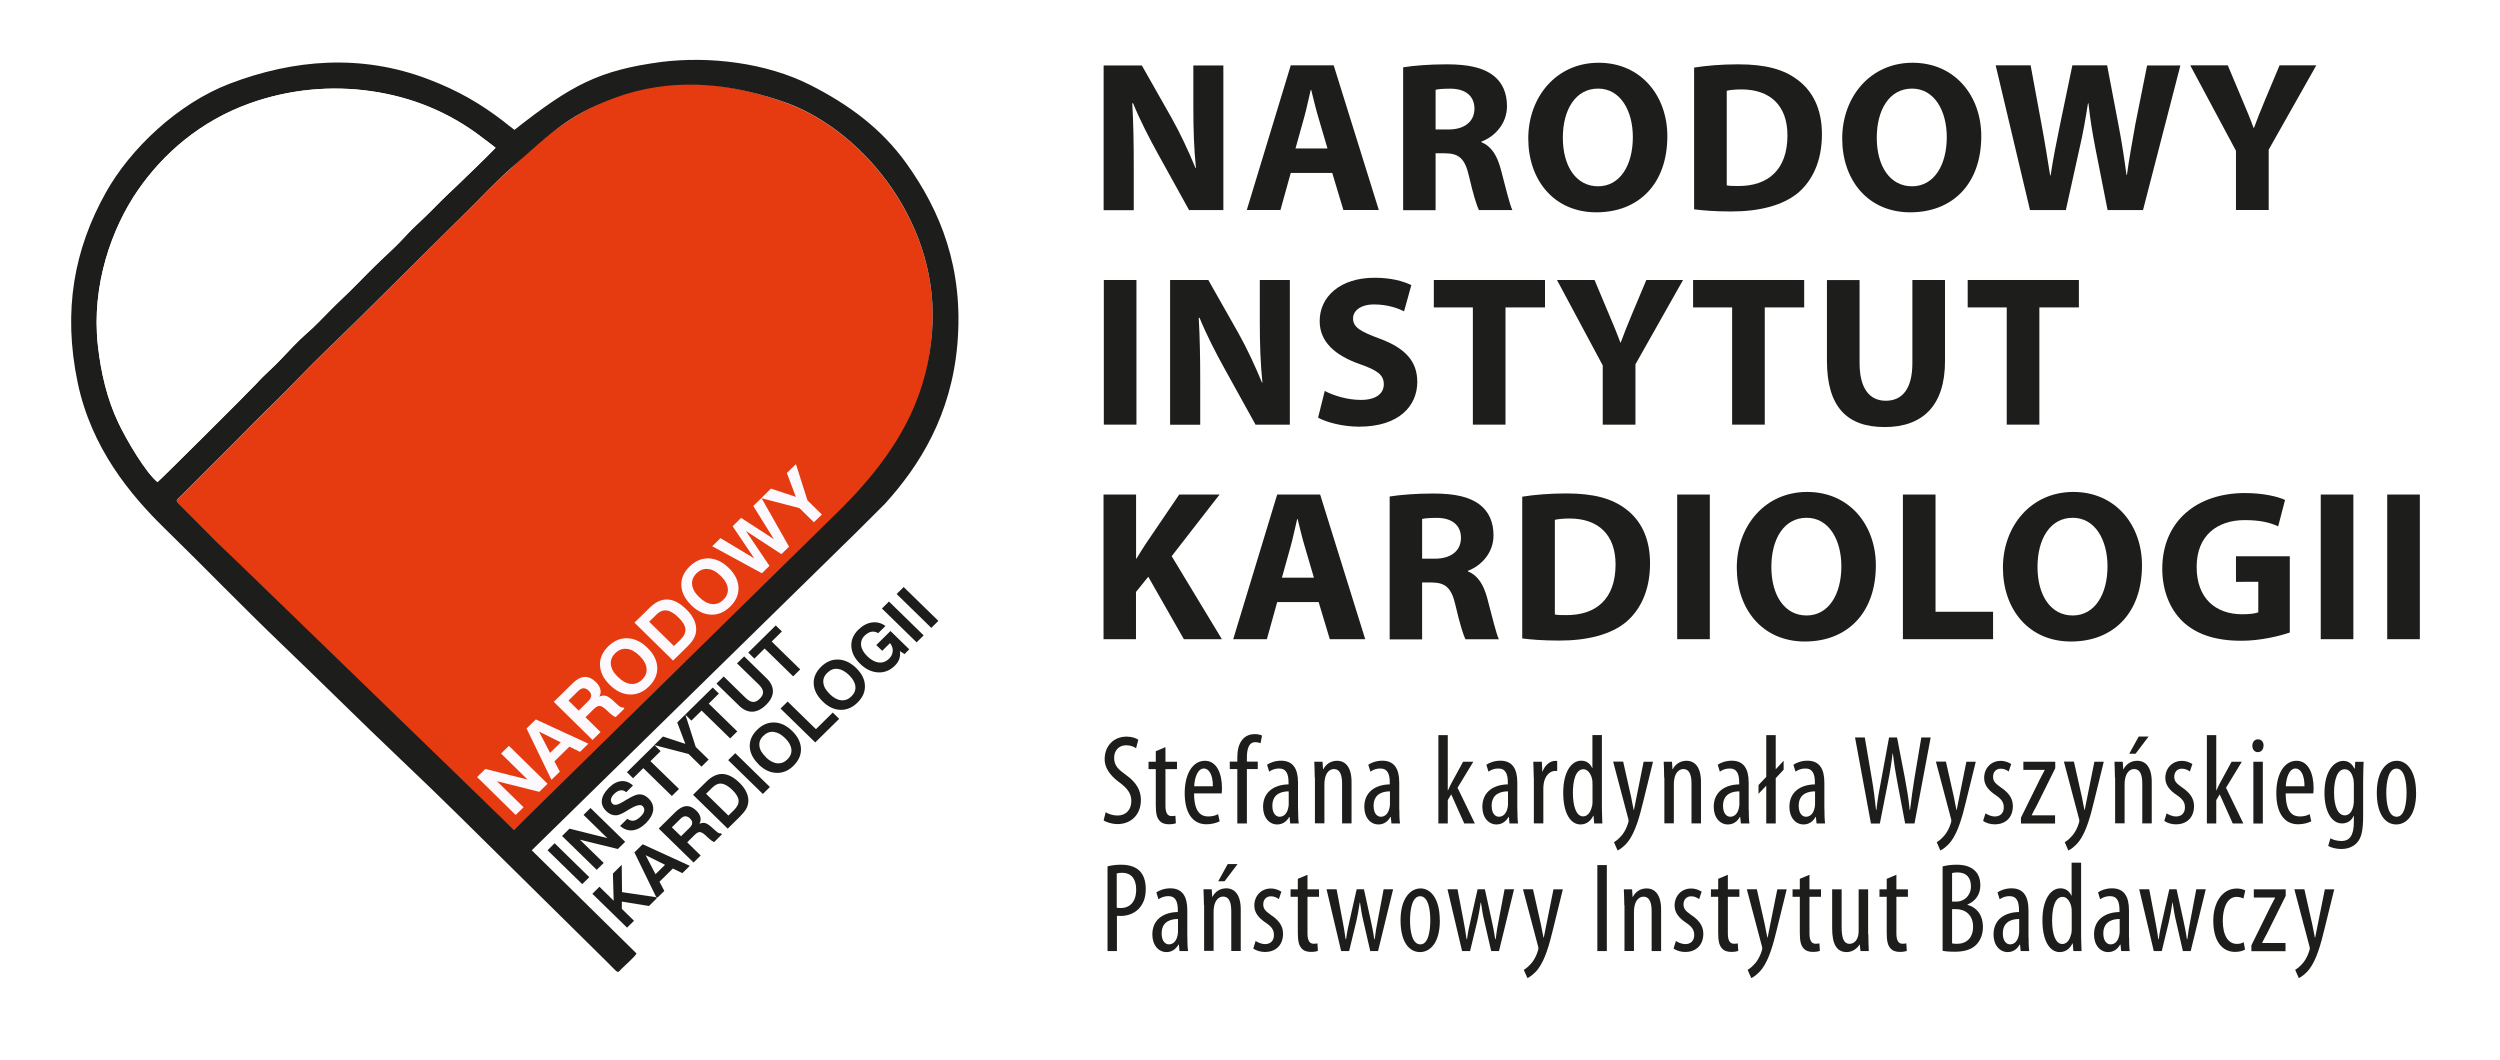 <?xml version="1.0" encoding="UTF-8"?>
<!DOCTYPE svg PUBLIC "-//W3C//DTD SVG 1.1//EN" "http://www.w3.org/Graphics/SVG/1.1/DTD/svg11.dtd">
<!-- Creator: CorelDRAW 2019 (64-Bit) -->
<svg xmlns="http://www.w3.org/2000/svg" xml:space="preserve" width="2543px" height="1078px" version="1.1" style="shape-rendering:geometricPrecision; text-rendering:geometricPrecision; image-rendering:optimizeQuality; fill-rule:evenodd; clip-rule:evenodd"
viewBox="0 0 2620.67 1110.94"
 xmlns:xlink="http://www.w3.org/1999/xlink"
 xmlns:xodm="http://www.corel.com/coreldraw/odm/2003">
 <defs>
  <style type="text/css">
   <![CDATA[
    .fil5 {fill:none}
    .fil1 {fill:#1D1D1B}
    .fil2 {fill:#E63B11}
    .fil4 {fill:#FBF9FD}
    .fil3 {fill:white}
    .fil0 {fill:white}
   ]]>
  </style>
   <clipPath id="id0">
    <path d="M61.49 1019.11l956.26 0 0 -956.26 -956.26 0 0 956.26z"/>
   </clipPath>
 </defs>
 <g id="Warstwa_x0020_1">
  <rect class="fil0" width="2620.67" height="1110.94"/>
  <path class="fil1" d="M1158.85 851.3c2.83,2.05 8.19,3.61 12.47,3.61 9.16,0 14.62,-6.14 14.62,-15.3 0,-8.28 -4.68,-13.35 -11.5,-18.71 -7.01,-4.97 -16.47,-13.35 -16.47,-25.04 0,-13.65 9.16,-23.68 23.1,-23.68 5.46,0 10.13,1.75 12.18,3.31l-2.34 8.87c-2.24,-1.56 -5.84,-3.12 -10.33,-3.12 -8.67,0 -12.67,6.72 -12.67,12.86 0,8.97 4.59,12.48 12.87,18.61 10.52,7.61 15.2,15.89 15.2,25.93 0,15.49 -10.53,25.23 -24.46,25.23 -5.94,0 -12.18,-2.04 -14.62,-3.89l2.24 -8.87 -0.29 0.19z"/>
  <path class="fil1" d="M1221.7 783.38l0 15.11 12.09 0 0 7.79 -12.09 0 0 38.49c0,8.38 2.83,10.72 6.44,10.72 1.65,0 3.02,-0.09 3.99,-0.39l0.49 7.9c-1.85,0.68 -4.19,1.07 -7.41,1.07 -3.99,0 -7.5,-1.07 -9.84,-3.9 -2.63,-2.92 -3.8,-7.4 -3.8,-16.27l0 -37.62 -7.6 0 0 -7.79 7.6 0 0 -11.01 9.94 -4.19 0.19 0.09z"/>
  <path class="fil1" d="M1251.72 831.81c0,19.98 7.6,24.07 14.81,24.07 4.38,0 7.89,-1.07 10.33,-2.43l1.66 7.5c-3.51,1.85 -8.77,3.12 -13.84,3.12 -15.01,0 -22.8,-12.67 -22.8,-32.55 0,-20.85 8.67,-34.01 21.24,-34.01 12.57,0 17.83,13.94 17.83,28.36 0,2.53 -0.1,4.29 -0.29,5.85l-29.04 0 0.1 0.09zm19.68 -7.6c0.1,-12.86 -4.58,-18.61 -9.35,-18.61 -6.63,0 -9.84,9.75 -10.23,18.61l19.58 0z"/>
  <path class="fil1" d="M1297.03 863.19l0 -57 -7.89 0 0 -7.8 7.89 0 0 -3.9c0,-7.11 1.07,-14.23 5.56,-19.49 3.6,-4.19 8.67,-5.45 12.57,-5.45 3.41,0 5.94,0.68 7.79,1.55l-1.56 7.99c-1.26,-0.48 -3.02,-1.07 -5.55,-1.07 -7.12,0 -8.77,7.9 -8.77,16.18l0 4.19 11.4 0 0 7.8 -11.4 0 0 57 -9.94 0 -0.1 0z"/>
  <path class="fil1" d="M1360.76 848.48c0,4.97 0.1,10.52 0.68,14.71l-8.96 0 -0.68 -6.82 -0.39 0c-2.73,4.97 -7.12,7.89 -12.57,7.89 -8.29,0 -14.81,-7.21 -14.81,-18.41 0,-16.37 12.57,-23.39 26.7,-23.59l0 -2.04c0,-8.68 -2.24,-14.62 -9.94,-14.62 -3.9,0 -7.41,1.17 -10.33,3.31l-2.24 -7.21c2.73,-2.04 8.38,-4.28 14.61,-4.28 12.57,0 17.84,8.38 17.84,22.9l0 28.06 0.09 0.1zm-9.74 -18.91c-5.17,0 -17.25,1.08 -17.25,15.11 0,8.57 4.19,11.5 7.6,11.5 4.38,0 7.99,-3.32 9.16,-9.75 0.29,-1.17 0.39,-2.53 0.39,-3.7l0 -13.16 0.1 0z"/>
  <path class="fil1" d="M1378.21 815.25c0,-7.6 -0.39,-11.5 -0.49,-16.76l8.67 0 0.49 7.89 0.29 0c2.73,-5.26 7.8,-8.87 14.42,-8.87 8.68,0 15.2,6.53 15.2,22.22l0 43.46 -9.93 0 0 -41.61c0,-7.79 -1.47,-15.39 -8.68,-15.39 -4.19,0 -8.18,3.6 -9.35,10.42 -0.39,1.56 -0.49,3.61 -0.49,5.85l0 40.63 -9.94 0.01 0 -48.05 -0.19 0.2z"/>
  <path class="fil1" d="M1466.88 848.48c0,4.97 0.1,10.52 0.68,14.71l-8.96 0 -0.68 -6.82 -0.39 0c-2.73,4.97 -7.12,7.89 -12.57,7.89 -8.29,0 -14.81,-7.21 -14.81,-18.41 0,-16.37 12.57,-23.39 26.7,-23.59l0 -2.04c0,-8.68 -2.24,-14.62 -9.94,-14.62 -3.9,0 -7.41,1.17 -10.33,3.31l-2.24 -7.21c2.73,-2.04 8.38,-4.28 14.61,-4.28 12.57,0 17.84,8.38 17.84,22.9l0 28.06 0.09 0.1zm-9.74 -18.91c-5.17,0 -17.25,1.08 -17.25,15.11 0,8.57 4.19,11.5 7.6,11.5 4.38,0 7.99,-3.32 9.16,-9.75 0.29,-1.17 0.39,-2.53 0.39,-3.7l0 -13.16 0.1 0z"/>
  <path class="fil1" d="M1517.56 828.6l0.29 0c1.17,-2.53 2.24,-5.07 3.41,-7.21l12.47 -22.9 10.72 0 -16.56 27.28 18.12 37.42 -11.11 0 -13.64 -30.5 -3.61 6.04 0 24.46 -9.84 0 0 -92.57 9.84 0 0 57.98 -0.09 0z"/>
  <path class="fil1" d="M1590.64 848.48c0,4.97 0.1,10.52 0.68,14.71l-8.96 0 -0.68 -6.82 -0.39 0c-2.73,4.97 -7.12,7.89 -12.57,7.89 -8.29,0 -14.82,-7.21 -14.82,-18.41 0,-16.37 12.58,-23.39 26.71,-23.59l0 -2.04c0,-8.68 -2.25,-14.62 -9.94,-14.62 -3.9,0 -7.41,1.17 -10.33,3.31l-2.24 -7.21c2.72,-2.04 8.38,-4.28 14.61,-4.28 12.57,0 17.84,8.38 17.84,22.9l0 28.06 0.09 0.1zm-9.74 -18.91c-5.17,0 -17.25,1.08 -17.25,15.11 0,8.57 4.19,11.5 7.6,11.5 4.38,0 7.99,-3.32 9.16,-9.75 0.29,-1.17 0.39,-2.53 0.39,-3.7l0 -13.16 0.1 0z"/>
  <path class="fil1" d="M1607.79 815.25c0,-5.46 -0.39,-11.89 -0.48,-16.76l8.96 0 0.49 10.33 0.29 0c2.05,-6.14 7.41,-11.21 13.25,-11.21 0.78,0 1.46,0 2.05,0.1l0 10.43 -2.05 -0.01c-6.33,0 -11.01,6.05 -12.08,13.35 -0.29,1.76 -0.39,3.71 -0.39,5.85l0 35.86 -9.94 0 0 -48.04 -0.1 0.1z"/>
  <path class="fil1" d="M1679.22 770.62l0 77.08c0,4.38 0.39,11.79 0.49,15.49l-8.58 0 -0.68 -7.99 -0.39 0c-2.04,4.58 -6.43,9.06 -13.25,9.06 -10.53,0 -18.13,-11.79 -18.13,-33.23 0,-22.9 9.16,-33.62 18.81,-33.62 4.68,0 9.06,2.15 11.5,7.61l0.29 0 0 -34.5 9.84 0 0.1 0.1zm-9.84 52.62c0,-1.37 0,-2.92 -0.1,-4.29 -0.68,-6.82 -4.58,-12.57 -9.35,-12.57 -8.29,0 -11.11,11.89 -11.11,24.75 0,13.65 3.41,24.66 10.62,24.66 3.12,0 7.41,-1.76 9.55,-11.11 0.29,-1.17 0.39,-2.63 0.39,-4.29l0 -17.15 0 0z"/>
  <path class="fil1" d="M1701.54 798.49l8.38 37.22c1.07,5.07 1.65,9.26 2.63,13.35l0.29 0c0.68,-3.7 1.66,-8.57 2.63,-13.25l7.5 -37.32 9.85 0 -10.23 41.61c-3.9,16.17 -8.29,31.86 -15.6,41.7 -4.38,5.75 -9.06,8.68 -11.3,9.75l-3.8 -8.67c3.02,-1.76 6.04,-4.58 8.97,-8.19 2.63,-3.51 4.58,-7.8 5.55,-11.01 0.49,-1.46 0.78,-2.24 0.78,-3.22 0,-0.78 -0.1,-1.56 -0.39,-2.43l-15.79 -59.64 10.53 0 0 0.1z"/>
  <path class="fil1" d="M1744.51 815.25c0,-7.6 -0.39,-11.5 -0.49,-16.76l8.68 0 0.48 7.89 0.3 0c2.73,-5.26 7.79,-8.87 14.42,-8.87 8.67,0 15.2,6.53 15.2,22.22l0 43.46 -9.94 0 0 -41.61c0,-7.79 -1.46,-15.39 -8.67,-15.39 -4.19,0 -8.19,3.6 -9.36,10.42 -0.39,1.56 -0.48,3.61 -0.48,5.85l0 40.63 -9.94 0.01 0 -48.05 -0.2 0.2z"/>
  <path class="fil1" d="M1833.19 848.48c0,4.97 0.1,10.52 0.68,14.71l-8.96 0 -0.69 -6.82 -0.39 0c-2.72,4.97 -7.11,7.89 -12.57,7.89 -8.28,0 -14.81,-7.21 -14.81,-18.41 0,-16.37 12.57,-23.39 26.7,-23.59l0 -2.04c0,-8.68 -2.24,-14.62 -9.94,-14.62 -3.89,0 -7.4,1.17 -10.33,3.31l-2.24 -7.21c2.73,-2.04 8.38,-4.28 14.62,-4.28 12.57,0 17.83,8.38 17.83,22.9l0 28.06 0.1 0.1zm-9.75 -18.91c-5.16,0 -17.24,1.08 -17.24,15.11 0,8.57 4.19,11.5 7.6,11.5 4.38,0 7.99,-3.32 9.16,-9.75 0.29,-1.17 0.39,-2.53 0.39,-3.7l0 -13.16 0.09 0z"/>
  <polygon class="fil1" points="1851.51,863.19 1851.51,823.63 1843.42,832.11 1843.42,822.95 1851.51,814.37 1851.51,770.62 1861.45,770.62 1861.45,806.38 1869.73,797.51 1869.73,806.87 1861.45,815.73 1861.45,863.19 "/>
  <path class="fil1" d="M1912.51 848.48c0,4.97 0.1,10.52 0.68,14.71l-8.96 0 -0.68 -6.82 -0.39 0c-2.73,4.97 -7.12,7.89 -12.57,7.89 -8.29,0 -14.82,-7.21 -14.82,-18.41 0,-16.37 12.58,-23.39 26.71,-23.59l0 -2.04c0,-8.68 -2.25,-14.62 -9.94,-14.62 -3.9,0 -7.41,1.17 -10.33,3.31l-2.24 -7.21c2.72,-2.04 8.38,-4.28 14.61,-4.28 12.57,0 17.84,8.38 17.84,22.9l0 28.06 0.09 0.1zm-9.74 -18.91c-5.17,0 -17.25,1.08 -17.25,15.11 0,8.57 4.19,11.5 7.6,11.5 4.38,0 7.99,-3.32 9.16,-9.75 0.29,-1.17 0.39,-2.53 0.39,-3.7l0 -13.16 0.1 0z"/>
  <path class="fil1" d="M1961.24 863.19l-16.67 -90.14 10.23 0 7.41 43.46c1.95,11.41 3.22,21.44 4.38,32.55l0.39 0c1.17,-11.4 3.12,-21.14 5.27,-32.64l7.99 -43.37 8.38 0 8.18 42.39c1.95,10.72 3.9,21.05 5.07,33.62l0.39 0c1.46,-12.96 3.02,-22.7 4.58,-33.03l7.21 -42.98 9.84 0 -16.95 90.14 -9.84 0 -8.29 -43.85c-1.85,-9.45 -3.41,-19.68 -4.58,-29.52l-0.29 -0.01c-1.17,10.14 -2.73,19.98 -4.78,30.02l-8.57 43.46 -9.45 0 0.1 -0.1z"/>
  <path class="fil1" d="M2039.88 798.49l8.38 37.22c1.07,5.07 1.65,9.26 2.63,13.35l0.29 0c0.68,-3.7 1.66,-8.57 2.63,-13.25l7.5 -37.32 9.85 0 -10.24 41.61c-3.89,16.17 -8.28,31.86 -15.59,41.7 -4.38,5.75 -9.06,8.68 -11.3,9.75l-3.8 -8.67c3.02,-1.76 6.04,-4.58 8.96,-8.19 2.63,-3.51 4.58,-7.8 5.56,-11.01 0.48,-1.46 0.78,-2.24 0.78,-3.22 0,-0.78 -0.1,-1.56 -0.39,-2.43l-15.79 -59.64 10.53 0 0 0.1z"/>
  <path class="fil1" d="M2081.19 852.57c2.24,1.46 6.04,3.31 10.14,3.31 5.55,0 9.16,-3.6 9.16,-9.35 0,-4.97 -1.66,-8.28 -7.99,-12.67 -8.19,-5.36 -12.57,-11.01 -12.57,-18.32 0,-10.52 7.5,-17.93 17.25,-17.93 4.97,0 8.57,1.75 11.11,3.31l-2.64 7.8c-2.43,-1.75 -5.06,-2.92 -8.38,-2.92 -5.26,0 -7.99,3.99 -7.99,8.28 0,4.29 1.56,6.72 7.8,11.11 7.21,4.77 12.96,10.72 12.96,19.68 0,12.96 -8.58,19.3 -18.91,19.3 -4.58,0 -9.54,-1.46 -12.27,-3.71l2.43 -7.79 -0.1 -0.1z"/>
  <path class="fil1" d="M2118.61 856.96l19.79 -40.15c1.55,-3.22 3.6,-6.73 4.97,-9.46l0 -0.29 -22.32 0 0 -8.57 33.42 0 0 6.82 -19.58 39.47c-1.85,3.21 -3.61,6.72 -5.07,9.64l0 0.29 24.46 0 0 8.58 -35.76 0 0 -6.33 0.09 0z"/>
  <path class="fil1" d="M2174.06 798.49l8.38 37.22c1.08,5.07 1.66,9.26 2.63,13.35l0.3 0c0.68,-3.7 1.65,-8.57 2.63,-13.25l7.5 -37.32 9.84 0 -10.23 41.61c-3.9,16.17 -8.28,31.86 -15.59,41.7 -4.39,5.75 -9.07,8.68 -11.31,9.75l-3.8 -8.67c3.02,-1.76 6.04,-4.58 8.97,-8.19 2.63,-3.51 4.58,-7.8 5.55,-11.01 0.49,-1.46 0.78,-2.24 0.78,-3.22 0,-0.78 -0.1,-1.56 -0.39,-2.43l-15.78 -59.64 10.52 0 0 0.1z"/>
  <path class="fil1" d="M2217.04 815.25c0,-7.6 -0.39,-11.5 -0.49,-16.76l8.67 0 0.49 7.89 0.29 0c2.73,-5.26 7.8,-8.87 14.42,-8.87 8.68,0 15.2,6.53 15.2,22.22l0 43.46 -9.93 0 0 -41.61c0,-7.79 -1.47,-15.39 -8.68,-15.39 -4.19,0 -8.18,3.6 -9.35,10.42 -0.39,1.56 -0.49,3.61 -0.49,5.85l0 40.63 -9.94 0.01 0 -48.05 -0.19 0.2zm35.27 -43.17l-13.64 18.03 -6.63 0 9.94 -18.03 10.23 0 0.1 0z"/>
  <path class="fil1" d="M2271.12 852.57c2.24,1.46 6.04,3.31 10.13,3.31 5.56,0 9.16,-3.6 9.16,-9.35 0,-4.97 -1.65,-8.28 -7.99,-12.67 -8.18,-5.36 -12.57,-11.01 -12.57,-18.32 0,-10.52 7.51,-17.93 17.25,-17.93 4.97,0 8.58,1.75 11.11,3.31l-2.63 7.8c-2.44,-1.75 -5.07,-2.92 -8.38,-2.92 -5.26,0 -7.99,3.99 -7.99,8.28 0,4.29 1.56,6.72 7.79,11.11 7.22,4.77 12.96,10.72 12.96,19.68 0,12.96 -8.57,19.3 -18.9,19.3 -4.58,0 -9.55,-1.46 -12.28,-3.71l2.44 -7.79 -0.1 -0.1z"/>
  <path class="fil1" d="M2323.16 828.6l0.29 0c1.17,-2.53 2.24,-5.07 3.41,-7.21l12.47 -22.9 10.72 0 -16.56 27.28 18.12 37.42 -11.11 0 -13.64 -30.5 -3.61 6.04 0 24.46 -9.84 0 0 -92.57 9.84 0 0 57.98 -0.09 0z"/>
  <g>
   <path class="fil1" d="M2372.76 781.73c0,3.99 -2.34,6.72 -6.04,6.72 -3.22,0 -5.66,-2.63 -5.66,-6.72 0,-4.1 2.64,-6.73 5.85,-6.73 3.61,0 5.95,2.63 5.95,6.73l-0.1 0zm-10.62 16.76l9.93 0 0 64.8 -9.93 0 0 -64.8z"/>
  </g>
  <path class="fil1" d="M2396.05 831.81c0,19.98 7.6,24.07 14.81,24.07 4.38,0 7.89,-1.07 10.33,-2.43l1.66 7.5c-3.51,1.85 -8.78,3.12 -13.84,3.12 -15.01,0 -22.81,-12.67 -22.81,-32.55 0,-20.85 8.68,-34.01 21.25,-34.01 12.57,0 17.83,13.94 17.83,28.36 0,2.53 -0.1,4.29 -0.29,5.85l-29.04 0 0.1 0.09zm19.68 -7.6c0.1,-12.86 -4.58,-18.61 -9.35,-18.61 -6.63,0 -9.85,9.75 -10.24,18.61l19.59 0z"/>
  <path class="fil1" d="M2477.22 854.91c0,16.95 -2.05,23.39 -6.24,28.26 -3.8,4.29 -9.54,6.82 -16.66,6.82 -5.36,0 -10.52,-1.36 -13.74,-3.22l2.34 -7.99c2.43,1.37 6.63,2.83 11.69,2.83 7.9,0 12.87,-5.07 12.87,-19.78l0 -6.53 -0.3 0c-2.04,5.07 -6.72,7.89 -12.08,7.89 -11.11,0 -18.42,-12.96 -18.42,-31.96 0,-23.78 10.53,-33.62 19.79,-33.62 6.62,0 9.74,4.58 11.69,8.18l0.29 0.01 0.49 -7.22 8.77 0c-0.1,4.39 -0.49,10.14 -0.49,20.18l0 36.25 0 -0.1zm-9.84 -34.11c0,-1.56 -0.1,-3.31 -0.49,-4.68 -1.07,-4.38 -3.41,-9.74 -9.06,-9.74 -7.21,0 -11.11,10.04 -11.11,24.36 0,16.47 5.07,23.97 11.11,23.97 3.12,0 7.02,-1.46 8.96,-9.25 0.49,-2.05 0.69,-4 0.69,-5.85l0 -18.71 -0.1 -0.1z"/>
  <g>
   <path class="fil1" d="M2532.77 830.84c0,25.04 -11.11,33.42 -20.86,33.42 -11.3,0 -20.36,-10.52 -20.36,-33.32 0,-22.8 10.23,-33.43 20.95,-33.43 10.72,0 20.17,10.82 20.17,33.33l0.1 0zm-31.28 0c0,10.72 1.85,25.34 10.91,25.34 8.58,0 10.33,-15.11 10.33,-25.34 0,-10.23 -1.85,-25.14 -10.62,-25.14 -8.77,0 -10.62,15.3 -10.62,25.14z"/>
  </g>
  <path class="fil1" d="M1160.9 908.21c3.99,-1.07 8.67,-1.75 14.42,-1.75 7.99,0 14.91,2.05 19.39,6.53 4.19,4.29 6.34,10.82 6.34,18.71 0,8.28 -1.95,13.93 -5.27,18.42 -4.67,6.72 -12.86,10.03 -20.56,10.03 -1.65,0 -3.02,0 -4.38,-0.09l0 36.93 -9.85 0 0 -88.87 -0.09 0.09zm9.84 43.37c1.17,0.1 2.34,0.29 4,0.29 9.74,0 16.27,-6.53 16.27,-19.39 0,-9.26 -3.61,-17.54 -14.81,-17.54 -2.34,0 -4.29,0.29 -5.56,0.68l0 35.96 0.1 0z"/>
  <path class="fil1" d="M1244.7 982.27c0,4.97 0.1,10.53 0.68,14.72l-8.96 0 -0.68 -6.82 -0.39 0c-2.73,4.97 -7.12,7.89 -12.57,7.89 -8.29,0 -14.82,-7.21 -14.82,-18.42 0,-16.37 12.58,-23.39 26.71,-23.58l0 -2.05c0,-8.67 -2.25,-14.61 -9.94,-14.61 -3.9,0 -7.41,1.17 -10.33,3.31l-2.24 -7.21c2.72,-2.05 8.38,-4.29 14.61,-4.29 12.57,0 17.84,8.38 17.84,22.9l0 28.07 0.09 0.09zm-9.74 -18.9c-5.17,0 -17.25,1.07 -17.25,15.1 0,8.58 4.19,11.5 7.6,11.5 4.38,0 7.99,-3.31 9.16,-9.74 0.29,-1.17 0.39,-2.54 0.39,-3.71l0 -13.15 0.1 0z"/>
  <path class="fil1" d="M1262.05 948.95c0,-7.6 -0.39,-11.5 -0.49,-16.76l8.67 0 0.49 7.89 0.29 0c2.73,-5.26 7.8,-8.87 14.43,-8.87 8.67,0 15.2,6.53 15.2,22.22l0 43.46 -9.94 0 0 -41.61c0,-7.79 -1.46,-15.4 -8.68,-15.4 -4.19,0 -8.18,3.61 -9.35,10.43 -0.39,1.56 -0.49,3.61 -0.49,5.85l0 40.63 -9.94 0 0 -48.04 -0.19 0.2zm35.27 -43.17l-13.64 18.02 -6.63 0 9.94 -18.02 10.24 0 0.09 0z"/>
  <path class="fil1" d="M1316.13 986.37c2.24,1.46 6.04,3.31 10.14,3.31 5.55,0 9.16,-3.61 9.16,-9.35 0,-4.98 -1.66,-8.29 -7.99,-12.67 -8.19,-5.36 -12.57,-11.01 -12.57,-18.32 0,-10.53 7.5,-17.93 17.24,-17.93 4.97,0 8.58,1.75 11.11,3.31l-2.63 7.8c-2.43,-1.76 -5.06,-2.93 -8.38,-2.93 -5.26,0 -7.99,4 -7.99,8.28 0,4.29 1.56,6.73 7.8,11.11 7.21,4.78 12.96,10.72 12.96,19.69 0,12.96 -8.58,19.29 -18.91,19.29 -4.58,0 -9.55,-1.46 -12.28,-3.7l2.44 -7.8 -0.1 -0.09z"/>
  <path class="fil1" d="M1370.6 917.18l0 15.1 12.09 0 0 7.8 -12.09 0 0 38.49c0,8.38 2.83,10.72 6.44,10.72 1.65,0 3.02,-0.1 3.99,-0.39l0.49 7.89c-1.85,0.68 -4.19,1.07 -7.41,1.07 -3.99,0 -7.5,-1.07 -9.84,-3.89 -2.63,-2.93 -3.8,-7.41 -3.8,-16.28l0 -37.61 -7.6 0 0 -7.8 7.6 0 0 -11.01 9.94 -4.19 0.19 0.1z"/>
  <path class="fil1" d="M1401.11 932.28l6.04 31.67c1.26,6.92 2.63,13.94 3.41,20.56l0.49 0c0.87,-6.72 2.43,-14.22 3.89,-20.36l7.21 -31.96 7.61 0 6.82 31.08c1.56,7.21 3.02,14.03 3.99,21.24l0.49 0c0.78,-6.82 1.95,-13.54 3.41,-20.85l5.94 -31.47 9.94 0 -15.78 64.8 -8.19 0 -7.21 -31.48c-1.56,-6.33 -2.43,-12.08 -3.51,-19.39l-0.29 0c-1.07,7.6 -2.24,13.64 -3.61,19.78l-7.5 31.09 -8.38 0 -15.3 -64.8 10.33 0 0.2 0.09z"/>
  <g>
   <path class="fil1" d="M1509.37 964.64c0,25.04 -11.11,33.42 -20.85,33.42 -11.31,0 -20.37,-10.53 -20.37,-33.33 0,-22.8 10.23,-33.42 20.95,-33.42 10.72,0 20.17,10.82 20.17,33.33l0.1 0zm-31.28 0c0,10.71 1.85,25.33 10.91,25.33 8.58,0 10.33,-15.1 10.33,-25.33 0,-10.24 -1.85,-25.15 -10.62,-25.15 -8.77,0 -10.62,15.3 -10.62,25.15z"/>
  </g>
  <path class="fil1" d="M1527.89 932.28l6.04 31.67c1.26,6.92 2.63,13.94 3.41,20.56l0.49 0c0.87,-6.72 2.43,-14.22 3.89,-20.36l7.21 -31.96 7.61 0 6.82 31.08c1.56,7.21 3.02,14.03 3.99,21.24l0.49 0c0.78,-6.82 1.95,-13.54 3.41,-20.85l5.94 -31.47 9.94 0 -15.78 64.8 -8.19 0 -7.21 -31.48c-1.56,-6.33 -2.44,-12.08 -3.51,-19.39l-0.29 0c-1.07,7.6 -2.24,13.64 -3.61,19.78l-7.5 31.09 -8.38 0 -15.3 -64.8 10.33 0 0.2 0.09z"/>
  <path class="fil1" d="M1607.01 932.28l8.38 37.23c1.08,5.07 1.66,9.26 2.63,13.35l0.3 0c0.68,-3.7 1.65,-8.58 2.63,-13.25l7.5 -37.33 9.84 0 -10.23 41.61c-3.9,16.18 -8.28,31.87 -15.59,41.71 -4.39,5.75 -9.06,8.67 -11.3,9.74l-3.81 -8.67c3.03,-1.75 6.05,-4.58 8.97,-8.18 2.63,-3.51 4.58,-7.8 5.55,-11.02 0.49,-1.46 0.78,-2.24 0.78,-3.21 0,-0.78 -0.09,-1.56 -0.39,-2.44l-15.78 -59.64 10.52 0.01 0 0.09z"/>
  <rect class="fil1" x="1674.45" y="906.85" width="9.94" height="90.14"/>
  <path class="fil1" d="M1702.71 949.04c0,-7.6 -0.39,-11.49 -0.49,-16.76l8.67 0 0.49 7.9 0.29 0c2.73,-5.27 7.8,-8.87 14.42,-8.87 8.68,0 15.21,6.53 15.21,22.22l0 43.46 -9.94 0 0 -41.61c0,-7.8 -1.47,-15.4 -8.68,-15.4 -4.19,0 -8.18,3.61 -9.35,10.43 -0.39,1.56 -0.49,3.6 -0.49,5.84l0 40.64 -9.94 0 0 -48.04 -0.19 0.19z"/>
  <path class="fil1" d="M1756.69 986.37c2.24,1.46 6.04,3.31 10.14,3.31 5.55,0 9.16,-3.61 9.16,-9.35 0,-4.98 -1.66,-8.29 -7.99,-12.67 -8.19,-5.36 -12.57,-11.01 -12.57,-18.32 0,-10.53 7.5,-17.93 17.25,-17.93 4.97,0 8.57,1.75 11.1,3.31l-2.63 7.8c-2.43,-1.76 -5.06,-2.93 -8.38,-2.93 -5.26,0 -7.99,4 -7.99,8.28 0,4.29 1.56,6.73 7.8,11.11 7.21,4.78 12.96,10.72 12.96,19.69 0,12.96 -8.58,19.29 -18.91,19.29 -4.58,0 -9.55,-1.46 -12.27,-3.7l2.43 -7.8 -0.1 -0.09z"/>
  <path class="fil1" d="M1811.26 917.18l0 15.1 12.09 0 0 7.8 -12.09 0 0 38.49c0,8.38 2.83,10.72 6.44,10.72 1.65,0 3.02,-0.1 3.99,-0.39l0.49 7.89c-1.85,0.68 -4.19,1.07 -7.41,1.07 -3.99,0 -7.5,-1.07 -9.84,-3.89 -2.63,-2.93 -3.8,-7.41 -3.8,-16.28l0 -37.61 -7.6 0 0 -7.8 7.6 0 0 -11.01 9.94 -4.19 0.19 0.1z"/>
  <path class="fil1" d="M1841.67 932.28l8.38 37.23c1.07,5.07 1.66,9.26 2.63,13.35l0.29 0c0.68,-3.7 1.66,-8.58 2.63,-13.25l7.5 -37.33 9.85 0 -10.23 41.61c-3.9,16.18 -8.29,31.87 -15.6,41.71 -4.38,5.75 -9.06,8.67 -11.3,9.74l-3.8 -8.67c3.02,-1.75 6.04,-4.58 8.96,-8.18 2.64,-3.51 4.59,-7.8 5.56,-11.02 0.49,-1.46 0.78,-2.24 0.78,-3.21 0,-0.78 -0.1,-1.56 -0.39,-2.44l-15.79 -59.64 10.53 0.01 0 0.09z"/>
  <path class="fil1" d="M1896.82 917.18l0 15.1 12.09 0 0 7.8 -12.09 0 0 38.49c0,8.38 2.83,10.72 6.43,10.72 1.66,0 3.03,-0.1 4,-0.39l0.49 7.89c-1.86,0.68 -4.19,1.07 -7.41,1.07 -3.99,0 -7.5,-1.07 -9.84,-3.89 -2.63,-2.93 -3.8,-7.41 -3.8,-16.28l0 -37.61 -7.6 0 0 -7.8 7.6 0 0 -11.01 9.94 -4.19 0.19 0.1z"/>
  <path class="fil1" d="M1958.51 979.35c0,7.11 0.39,12.86 0.48,17.64l-8.67 0 -0.78 -6.82 -0.29 0c-1.85,3.21 -6.63,7.89 -13.35,7.89 -10.91,0 -15.3,-8.87 -15.3,-24.85l0 -40.93 9.94 0 0 39.47c0,10.13 1.56,17.64 8.38,17.64 5.85,0 8.38,-5.65 8.97,-8.58 0.39,-1.75 0.48,-3.7 0.48,-5.84l0 -42.69 9.94 0 0 47.07 0.2 0z"/>
  <path class="fil1" d="M1987.94 917.18l0 15.1 12.08 0 0 7.8 -12.08 0 0 38.49c0,8.38 2.82,10.72 6.43,10.72 1.66,0 3.02,-0.1 3.99,-0.39l0.49 7.89c-1.85,0.68 -4.19,1.07 -7.41,1.07 -3.99,0 -7.5,-1.07 -9.84,-3.89 -2.63,-2.93 -3.8,-7.41 -3.8,-16.28l0 -37.61 -7.6 0 0 -7.8 7.6 0 0 -11.01 9.94 -4.19 0.2 0.1z"/>
  <path class="fil1" d="M2036.47 908.21c4.19,-1.07 8.96,-1.75 14.52,-1.75 7.89,0 14.61,1.75 19.29,6.33 3.8,3.61 5.65,8.97 5.65,15.4 0,9.26 -4.97,16.47 -13.44,19.98l0 0.39c10.13,2.82 16.17,11.2 16.17,23 0,7.5 -2.34,13.54 -6.23,17.93 -4.97,5.75 -13.06,8.18 -23.1,8.18 -6.33,0 -10.23,-0.39 -12.96,-0.97l0 -88.49 0.1 0zm9.84 36.94l4.58 0c8.18,0 15.2,-6.44 15.2,-15.89 0,-8.28 -3.8,-14.71 -14.42,-14.71 -2.34,0 -4.19,0.29 -5.36,0.68l0 30.01 0 -0.09zm0 43.75c1.17,0.29 2.82,0.49 5.06,0.49 10.24,0 16.96,-6.34 16.96,-17.93 0,-12.48 -8.28,-18.32 -17.64,-18.42l-4.38 0 0 35.86z"/>
  <path class="fil1" d="M2126.51 982.27c0,4.97 0.09,10.53 0.68,14.72l-8.97 0 -0.68 -6.82 -0.39 0c-2.73,4.97 -7.11,7.89 -12.57,7.89 -8.28,0 -14.81,-7.21 -14.81,-18.42 0,-16.37 12.57,-23.39 26.7,-23.58l0 -2.05c0,-8.67 -2.24,-14.61 -9.94,-14.61 -3.9,0 -7.4,1.17 -10.33,3.31l-2.24 -7.21c2.73,-2.05 8.38,-4.29 14.62,-4.29 12.57,0 17.83,8.38 17.83,22.9l0 28.07 0.1 0.09zm-9.75 -18.9c-5.16,0 -17.25,1.07 -17.25,15.1 0,8.58 4.19,11.5 7.6,11.5 4.39,0 7.99,-3.31 9.16,-9.74 0.3,-1.17 0.39,-2.54 0.39,-3.71l0 -13.15 0.1 0z"/>
  <path class="fil1" d="M2181.57 904.41l0 77.08c0,4.39 0.38,11.8 0.48,15.5l-8.57 0 -0.69 -7.99 -0.38 0c-2.05,4.58 -6.44,9.06 -13.26,9.06 -10.52,0 -18.12,-11.79 -18.12,-33.23 0,-22.9 9.16,-33.62 18.8,-33.62 4.68,0 9.07,2.14 11.5,7.6l0.29 0 0 -34.49 9.85 -0.01 0.1 0.1zm-9.85 52.62c0,-1.36 0,-2.92 -0.1,-4.28 -0.68,-6.82 -4.58,-12.57 -9.35,-12.57 -8.28,0 -11.11,11.89 -11.11,24.75 0,13.64 3.41,24.65 10.62,24.65 3.12,0 7.41,-1.75 9.55,-11.11 0.29,-1.17 0.39,-2.63 0.39,-4.28l0 -17.15 0 -0.01z"/>
  <path class="fil1" d="M2231.85 982.27c0,4.97 0.1,10.53 0.68,14.72l-8.97 0 -0.68 -6.82 -0.39 0c-2.73,4.97 -7.11,7.89 -12.57,7.89 -8.28,0 -14.81,-7.21 -14.81,-18.42 0,-16.37 12.57,-23.39 26.7,-23.58l0 -2.05c0,-8.67 -2.24,-14.61 -9.94,-14.61 -3.9,0 -7.4,1.17 -10.33,3.31l-2.24 -7.21c2.73,-2.05 8.38,-4.29 14.62,-4.29 12.57,0 17.83,8.38 17.83,22.9l0 28.07 0.1 0.09zm-9.75 -18.9c-5.16,0 -17.25,1.07 -17.25,15.1 0,8.58 4.19,11.5 7.6,11.5 4.39,0 7.99,-3.31 9.16,-9.74 0.3,-1.17 0.39,-2.54 0.39,-3.71l0 -13.15 0.1 0z"/>
  <path class="fil1" d="M2252.99 932.28l6.04 31.67c1.27,6.92 2.64,13.94 3.42,20.56l0.48 0c0.88,-6.72 2.44,-14.22 3.9,-20.36l7.21 -31.96 7.6 0 6.83 31.08c1.55,7.21 3.02,14.03 3.99,21.24l0.49 0c0.78,-6.82 1.95,-13.54 3.41,-20.85l5.94 -31.47 9.94 0 -15.78 64.8 -8.19 0 -7.21 -31.48c-1.56,-6.33 -2.44,-12.08 -3.51,-19.39l-0.29 0c-1.07,7.6 -2.24,13.64 -3.61,19.78l-7.5 31.09 -8.38 0 -15.3 -64.8 10.33 0 0.19 0.09z"/>
  <path class="fil1" d="M2353.37 995.43c-2.25,1.36 -5.95,2.43 -10.33,2.43 -13.75,0 -22.91,-11.4 -22.91,-32.74 0,-18.61 9.07,-33.71 24.76,-33.71 3.41,0 7.01,0.97 8.77,2.04l-1.95 8.48c-1.27,-0.68 -3.9,-1.75 -7.12,-1.75 -10.13,0 -14.51,12.27 -14.51,25.04 0,15.1 5.55,24.26 14.81,24.26 2.63,0 4.97,-0.58 7.11,-1.75l1.46 7.89 -0.09 -0.19z"/>
  <path class="fil1" d="M2360.19 990.75l19.78 -40.15c1.56,-3.21 3.6,-6.72 4.97,-9.45l0 -0.29 -22.32 0 0 -8.58 33.43 0 0 6.82 -19.59 39.47c-1.85,3.22 -3.61,6.73 -5.07,9.65l0 0.29 24.46 0 0 8.58 -35.76 0 0 -6.34 0.1 0z"/>
  <path class="fil1" d="M2415.63 932.28l8.38 37.23c1.08,5.07 1.66,9.26 2.64,13.35l0.29 0c0.68,-3.7 1.66,-8.58 2.63,-13.25l7.5 -37.33 9.85 0 -10.24 41.61c-3.89,16.18 -8.28,31.87 -15.59,41.71 -4.38,5.75 -9.06,8.67 -11.3,9.74l-3.8 -8.67c3.02,-1.75 6.04,-4.58 8.96,-8.18 2.63,-3.51 4.58,-7.8 5.56,-11.02 0.48,-1.46 0.78,-2.24 0.78,-3.21 0,-0.78 -0.1,-1.56 -0.39,-2.44l-15.79 -59.64 10.52 0.01 0 0.09z"/>
  <path class="fil1" d="M1156.9 220.13l0 -151.53 40.05 0 31.48 55.55c8.96,15.98 17.73,34.88 24.75,51.94l0.49 0c-2.05,-19.98 -2.73,-40.54 -2.73,-63.44l0 -44.05 31.47 0 0 151.63 -35.95 0 -32.36 -58.47c-8.96,-16.17 -19.1,-35.76 -26.31,-53.5l-0.87 0c1.17,20.27 1.56,41.61 1.56,66.37l0 45.7 -31.48 0 -0.1 -0.2z"/>
  <path class="fil1" d="M1353.06 181.25l-10.81 38.88 -35.28 0 46.09 -151.62 45.02 0 47.27 151.62 -37.13 0 -11.69 -38.88 -43.47 0zm38.5 -25.63l-9.46 -32.15c-2.72,-8.97 -5.36,-20.27 -7.6,-29.24l-0.48 0c-2.25,8.97 -4.49,20.47 -7.02,29.24l-8.97 32.15 33.53 0z"/>
  <path class="fil1" d="M1470.88 70.55c11.01,-1.75 27.19,-3.12 45.7,-3.12 22.51,0 38.2,3.41 49.02,11.89 9.26,7.21 14.13,18.03 14.13,31.97 0,19.1 -13.74,32.35 -26.8,37.12l0 0.69c10.62,4.28 16.47,14.13 20.27,28.16 4.68,17.34 9.26,37.13 12.18,42.97l-35.08 0c-2.24,-4.48 -6.04,-16.66 -10.33,-35.27 -4.29,-19.1 -10.82,-24.07 -24.95,-24.27l-10.13 0 0 59.64 -34.01 0 0 -149.78zm34.01 65.19l13.54 0c17.06,0 27.19,-8.57 27.19,-21.82 0,-13.26 -9.45,-20.96 -25.24,-20.96 -8.28,0 -13.06,0.49 -15.49,1.17l0 41.61z"/>
  <g>
   <path class="fil1" d="M1747.83 142.76c0,49.89 -29.92,79.81 -74.45,79.81 -44.54,0 -71.34,-34.01 -71.34,-77.37 0,-43.37 29.24,-79.42 73.77,-79.42 44.54,0 72.02,34.88 72.02,76.88l0 0.1zm-109.54 1.66c0,29.91 13.94,50.87 36.94,50.87 22.99,0 36.44,-22.03 36.44,-51.56 0,-27.48 -12.86,-50.86 -36.44,-50.86 -23.59,0 -36.94,22.02 -36.94,51.55z"/>
  </g>
  <path class="fil1" d="M1775.89 70.84c12.57,-2.04 29.04,-3.41 46.09,-3.41 29.04,0 47.95,5.36 62.27,16.18 15.79,11.69 25.63,30.4 25.63,57.1 0,29.04 -10.53,49.02 -24.95,61.4 -15.98,13.25 -40.54,19.58 -70.16,19.58 -17.74,0 -30.6,-1.17 -38.88,-2.24l0 -148.61zm34.2 123.47c2.93,0.68 7.9,0.68 11.89,0.68 31.28,0.2 51.75,-16.85 51.75,-53.11 0,-31.47 -18.42,-48.14 -48.14,-48.14 -7.41,0 -12.57,0.69 -15.5,1.37l0 99.2z"/>
  <g>
   <path class="fil1" d="M2076.91 142.76c0,49.89 -29.92,79.81 -74.45,79.81 -44.54,0 -71.33,-34.01 -71.33,-77.37 0,-43.37 29.23,-79.42 73.76,-79.42 44.54,0 72.02,34.88 72.02,76.88l0 0.1zm-109.54 1.66c0,29.91 13.94,50.87 36.94,50.87 22.99,0 36.44,-22.03 36.44,-51.56 0,-27.48 -12.86,-50.86 -36.44,-50.86 -23.59,0 -36.94,22.02 -36.94,51.55z"/>
  </g>
  <path class="fil1" d="M2127.97 220.13l-35.96 -151.62 36.64 0 11.5 62.26c3.41,18.23 6.53,37.81 8.96,53.11l0.49 0c2.44,-16.46 6.04,-34.69 9.94,-53.5l12.86 -61.87 36.45 0 12.18 63.92c3.41,17.74 5.85,34.01 8.09,50.87l0.49 0c2.24,-16.86 5.65,-34.59 8.77,-52.82l12.37 -61.88 34.89 0 -39.18 151.63 -37.12 0 -12.87 -65.19c-2.92,-15.3 -5.36,-29.43 -7.21,-46.78l-0.48 0c-2.73,17.06 -5.17,31.48 -8.77,46.78l-14.43 65.19 -37.61 0 0 -0.1z"/>
  <path class="fil1" d="M2343.91 220.13l0 -62.07 -47.94 -89.55 39.37 0 15.3 36.44c4.67,11.01 8.08,19.1 11.69,29.04l0.49 0c3.41,-9.45 7.01,-18.22 11.5,-29.04l15.29 -36.44 38.5 0 -49.9 88.38 0 63.24 -34.2 0 -0.1 0z"/>
  <rect class="fil1" x="1157.1" y="293.51" width="34.2" height="151.63"/>
  <path class="fil1" d="M1226.58 445.14l0 -151.63 40.05 0 31.47 55.55c8.97,15.98 17.74,34.88 24.76,51.94l0.48 0c-2.04,-19.98 -2.73,-40.54 -2.73,-63.44l0 -44.05 31.48 0 0 151.63 -35.96 0 -32.35 -58.47c-8.97,-16.17 -19.1,-35.76 -26.31,-53.5l-0.88 0c1.17,20.27 1.56,41.61 1.56,66.37l0 45.7 -31.47 0 -0.1 -0.1z"/>
  <path class="fil1" d="M1388.54 409.77c8.96,4.68 23.38,9.45 38,9.45 15.79,0 24.07,-6.53 24.07,-16.47 0,-9.94 -7.21,-14.81 -25.43,-21.14 -25.24,-8.97 -41.81,-22.91 -41.81,-45.03 0,-25.82 21.83,-45.41 57.4,-45.41 17.34,0 29.72,3.41 38.68,7.7l-7.6 27.48c-5.84,-2.92 -16.86,-7.21 -31.47,-7.21 -14.62,0 -22.03,7.02 -22.03,14.62 0,9.64 8.29,13.93 28.17,21.34 26.8,9.94 39.17,23.87 39.17,45.21 0,25.44 -19.39,46.97 -61,46.97 -17.35,0 -34.4,-4.67 -42.98,-9.45l7.02 -28.16 -0.19 0.1z"/>
  <polygon class="fil1" points="1543.96,322.26 1503.04,322.26 1503.04,293.51 1619.58,293.51 1619.58,322.26 1578.17,322.26 1578.17,445.14 1543.96,445.14 "/>
  <path class="fil1" d="M1680.1 445.14l0 -62.07 -47.95 -89.56 39.37 0 15.3 36.45c4.68,11.01 8.09,19.1 11.7,29.04l0.48 0c3.41,-9.45 7.02,-18.22 11.5,-29.04l15.3 -36.45 38.49 0 -49.89 88.39 0 63.24 -34.2 0 -0.1 0z"/>
  <polygon class="fil1" points="1815.75,322.26 1774.82,322.26 1774.82,293.51 1891.27,293.51 1891.27,322.26 1849.95,322.26 1849.95,445.14 1815.75,445.14 "/>
  <path class="fil1" d="M1949.35 293.51l0 87.02c0,26.32 10.13,39.57 27.48,39.57 17.34,0 27.87,-12.57 27.87,-39.57l0 -87.02 34.2 0 0 85.08c0,46.77 -23.58,69.09 -63.24,69.09 -39.66,0 -60.52,-21.35 -60.52,-69.48l0 -84.59 34.21 0 0 -0.1z"/>
  <polygon class="fil1" points="2103.61,322.26 2062.68,322.26 2062.68,293.51 2179.23,293.51 2179.23,322.26 2137.81,322.26 2137.81,445.14 2103.61,445.14 "/>
  <path class="fil1" d="M1156.9 518.42l34.01 0 0 67.05 0.49 0c3.41,-5.85 7.01,-11.21 10.52,-16.67l34.21 -50.38 42.29 0 -50.19 64.61 52.62 87.02 -39.85 0 -37.32 -65.48 -12.87 15.98 0 49.5 -34.01 0 0 -151.63 0.1 0z"/>
  <path class="fil1" d="M1338.84 631.17l-10.82 38.88 -35.28 0 46.1 -151.63 45.02 0 47.26 151.63 -37.13 0 -11.69 -38.88 -43.46 0zm38.49 -25.63l-9.45 -32.16c-2.73,-8.96 -5.36,-20.27 -7.6,-29.23l-0.49 0c-2.24,8.96 -4.48,20.46 -7.02,29.23l-8.96 32.16 33.52 0z"/>
  <path class="fil1" d="M1456.75 520.47c11.01,-1.76 27.19,-3.12 45.7,-3.12 22.51,0 38.2,3.41 49.02,11.89 9.25,7.21 14.13,18.03 14.13,31.96 0,19.1 -13.74,32.35 -26.8,37.13l0 0.68c10.62,4.29 16.47,14.13 20.27,28.16 4.68,17.35 9.26,37.13 12.18,42.98l-35.08 0c-2.24,-4.48 -6.04,-16.66 -10.33,-35.28 -4.29,-19.1 -10.82,-24.07 -24.95,-24.26l-10.13 0 0 59.64 -34.01 0 0 -149.59 0 -0.19zm34.01 65.19l13.54 0c17.06,0 27.19,-8.57 27.19,-21.83 0,-13.25 -9.45,-20.95 -25.24,-20.95 -8.28,0 -13.06,0.49 -15.49,1.17l0 41.61 0 0z"/>
  <path class="fil1" d="M1595.71 520.66c12.57,-2.04 29.04,-3.41 46.09,-3.41 29.04,0 47.95,5.36 62.27,16.18 15.79,11.69 25.63,30.4 25.63,57.1 0,29.04 -10.53,49.02 -24.95,61.4 -15.98,13.25 -40.54,19.58 -70.16,19.58 -17.74,0 -30.6,-1.17 -38.88,-2.24l0 -148.7 0 0.09zm34.2 123.47c2.93,0.68 7.9,0.68 11.89,0.68 31.28,0.2 51.75,-16.86 51.75,-53.11 0,-31.47 -18.42,-48.14 -48.14,-48.14 -7.41,0 -12.57,0.68 -15.5,1.37l0 99.2z"/>
  <rect class="fil1" x="1758.15" y="518.42" width="34.2" height="151.63"/>
  <g>
   <path class="fil1" d="M1966.4 592.68c0,49.89 -29.92,79.81 -74.45,79.81 -44.53,0 -71.33,-34.01 -71.33,-77.38 0,-43.36 29.23,-79.42 73.77,-79.42 44.53,0 72.01,34.89 72.01,76.89l0 0.1zm-109.53 1.65c0,29.92 13.93,50.87 36.93,50.87 23,0 36.45,-22.02 36.45,-51.55 0,-27.48 -12.87,-50.87 -36.45,-50.87 -23.58,0 -36.93,22.03 -36.93,51.55z"/>
  </g>
  <polygon class="fil1" points="1994.76,518.42 2028.96,518.42 2028.96,641.3 2089.28,641.3 2089.28,670.05 1994.76,670.05 "/>
  <g>
   <path class="fil1" d="M2245.39 592.68c0,49.89 -29.91,79.81 -74.45,79.81 -44.53,0 -71.33,-34.01 -71.33,-77.38 0,-43.36 29.24,-79.42 73.77,-79.42 44.53,0 72.01,34.89 72.01,76.89l0 0.1zm-109.53 1.65c0,29.92 13.94,50.87 36.93,50.87 23,0 36.45,-22.02 36.45,-51.55 0,-27.48 -12.86,-50.87 -36.45,-50.87 -23.58,0 -36.93,22.03 -36.93,51.55z"/>
  </g>
  <path class="fil1" d="M2400.14 663.13c-10.52,3.61 -30.6,8.58 -50.57,8.58 -27.68,0 -47.66,-7.02 -61.59,-20.27 -13.74,-13.25 -21.34,-33.04 -21.34,-55.35 0.19,-50.38 36.93,-79.23 86.63,-79.23 19.59,0 34.69,3.8 42.1,7.21l-7.22 27.68c-8.28,-3.8 -18.41,-6.53 -35.08,-6.53 -28.55,0 -50.38,15.98 -50.38,49.02 0,33.03 19.78,49.69 47.95,49.69 7.6,0 13.93,-0.87 16.66,-2.04l0 -31.97 -23.39 0.01 0 -26.8 56.43 0 0 79.81 -0.2 0.19z"/>
  <rect class="fil1" x="2432.78" y="518.42" width="34.2" height="151.63"/>
  <rect class="fil1" x="2502.46" y="518.42" width="34.2" height="151.63"/>
  <g>
  </g>
  <g style="clip-path:url(#id0)">
   <g>
    <g>
     <path class="fil2" d="M976.92 349.74c9.93,-113.53 -70.95,-210.88 -150.66,-241.08 -123.85,-45.8 -210,-12.48 -289.71,67.04 -16.66,14.71 -33.42,32.84 -49.8,48.82 -49.21,48.24 -99.1,98.72 -148.12,146.17 -16.37,15.79 -33.42,34.11 -49.11,49.51 -17.64,17.24 -32.74,32.54 -49.11,49.01 -17.64,17.74 -31.58,31.38 -49.02,49.02 -7.7,7.79 -8.38,5.55 -1.07,12.96l36.64 36.83c33.23,33.43 65.29,63.54 98.91,97.74 17.34,17.74 33.03,32.16 49.79,48.82l50.09 48.05 113.04 107.58 38.69 -36.64c15.98,-16.47 32.35,-30.11 50.09,-48.04 15.49,-15.69 33.71,-33.62 49.99,-48.63 16.86,-15.69 32.45,-32.94 49.5,-48.53 15.89,-14.52 33.13,-32.45 49.7,-48.33 16.08,-15.6 32.25,-31.77 49.01,-49.02 31.77,-32.64 67.54,-64.32 96.97,-99.69 30.11,-36.05 49.11,-82.73 54.18,-141.49l0 -0.1zm0 0l0 0 0 0z"/>
    </g>
    <g>
     <path class="fil1" d="M557.31 891.45l339.89 -332.98 30.41 -30.3c36.35,-40.05 69.57,-92.77 76.01,-167.61 6.72,-79.62 -17.84,-139.45 -53.31,-189.05 -26.21,-36.74 -60.8,-62.08 -101.25,-82.54 -45.7,-23.1 -105.24,-30.31 -155.52,-24.07 -65.68,8.77 -94.23,23.97 -154.26,71.23 -6.73,-4.97 -5.85,-4.58 -11.99,-9.35 -22.9,-17.54 -46.48,-31.67 -78.64,-43.85 -69.97,-26.51 -140.42,-20.86 -207.56,4.67 -54.96,20.96 -104.76,68.71 -130.19,114.31 -32.84,58.76 -45.41,123.27 -29.43,199.48 14.42,68.21 54.67,116.93 91.21,152.6 39.86,38.88 82.15,82.63 123.08,121.81 40.73,38.98 82.44,80.59 124.14,120.15 21.35,20.17 41.23,39.56 61.3,59.25 20.07,19.78 40.34,39.85 62.27,61.49l92.38 91.21c13.74,13.54 10.62,12.67 16.17,7.21 2.54,-2.53 13.94,-12.57 15.21,-15.59l-54.96 -54.18 -54.96 -54.09 0 0.2zm-392.13 -386.09c-12.67,-10.62 -32.36,-43.65 -41.22,-62.56 -11.41,-24.07 -18.23,-52.03 -21.44,-81.46 -6.73,-62.47 14.61,-122.3 42.09,-162.06 26.61,-38.49 65.49,-72.4 117.04,-90.92 41.32,-14.81 85.56,-19 127.85,-12.76 42.29,6.14 80.79,21.34 116.74,49.11 3.9,2.92 9.16,6.92 13.26,10.13 -2.63,2.93 -11.02,11.11 -41.91,41.13 -8.38,7.7 -18.51,17.73 -26.31,25.72 -7.79,7.99 -18.9,17.45 -26.02,25.54 -7.3,8.18 -17.83,17.93 -26.21,25.82 -9.84,9.35 -16.96,16.86 -25.82,25.72 -8.97,9.07 -18.03,17.25 -26.31,25.73 -8.19,8.28 -17.64,18.32 -26.32,25.73 -7.01,5.94 -19.58,19.29 -25.92,26.11 -8.48,9.16 -17.44,16.28 -25.82,25.63 -6.33,7.02 -102.32,102.61 -103.68,103.2l0 0.19zm811.74 -155.81c-4.78,54.66 -23.98,113.91 -98.04,186.51l-340.09 333.95 -311.83 -302.18 -36.64 -36.84c-7.31,-7.4 -6.53,-5.26 1.07,-12.96 17.44,-17.63 31.38,-31.28 49.02,-49.01 16.37,-16.47 31.37,-31.77 49.11,-49.02 15.69,-15.4 32.74,-33.72 49.11,-49.5 49.02,-47.36 98.91,-97.84 148.12,-146.17 16.37,-15.98 33.14,-34.21 49.8,-48.82 41.8,-36.55 61.1,-57.89 119.76,-76.99 56.23,-16.95 112.36,-10.91 169.95,9.94 79.81,30.21 160.6,127.56 150.66,241.09z"/>
    </g>
    <g>
     <path class="fil3" d="M165.18 505.36c1.36,-0.68 97.44,-96.27 103.68,-103.19 8.38,-9.45 17.35,-16.57 25.82,-25.73 6.34,-6.82 18.91,-20.07 25.92,-26.11 8.68,-7.41 18.13,-17.45 26.32,-25.73 8.38,-8.48 17.44,-16.57 26.31,-25.73 8.77,-8.86 15.98,-16.37 25.82,-25.72 8.38,-7.89 18.9,-17.64 26.21,-25.82 7.12,-8 18.23,-17.55 26.02,-25.54 7.8,-7.99 17.84,-18.02 26.31,-25.72 5.85,-5.36 35.96,-34.6 41.91,-41.13 -9.36,-7.5 -9.85,-7.5 -13.26,-10.13 -67.92,-52.82 -161.96,-66.07 -244.59,-36.35 -51.55,18.52 -90.43,52.43 -117.04,90.92 -27.48,39.76 -48.82,99.59 -42.09,162.06 3.12,29.43 9.94,57.49 21.34,81.46 8.96,18.81 29.04,52.82 41.22,62.56l0.1 -0.1zm0 0l0 0 0 0z"/>
    </g>
    <g>
     <path class="fil1" d="M976.23 658.16l-36.34 -35.47 7.4 -7.31 36.35 35.47 -7.41 7.41 0 -0.1zm-15.39 15.2l-36.35 -35.47 7.4 -7.31 36.35 35.48 -7.4 7.3zm-17.54 8.87c0.48,3.12 0.29,5.95 -0.59,8.48 -0.87,2.53 -2.43,4.87 -4.77,7.21 -5.07,4.97 -10.92,7.31 -17.64,6.92 -6.63,-0.39 -12.86,-3.31 -18.61,-8.96 -5.85,-5.66 -8.87,-11.7 -9.26,-18.23 -0.39,-6.43 2.05,-12.28 7.21,-17.44 4.58,-4.48 9.36,-7.02 14.42,-7.7 5.07,-0.68 9.75,0.49 14.13,3.7l-7.6 7.51c-2.34,-1.37 -4.68,-1.95 -7.11,-1.46 -2.34,0.39 -4.68,1.75 -7.02,3.99 -3.02,2.92 -4.29,6.43 -3.8,10.33 0.49,3.9 2.73,7.7 6.63,11.5 3.99,3.9 7.99,5.94 11.98,6.43 4,0.39 7.61,-0.97 10.72,-3.99 2.34,-2.34 3.61,-4.97 3.8,-7.9 0.2,-2.92 -0.68,-5.75 -2.82,-8.48l-8.19 8.09 -6.23 -6.04 14.91 -14.71 19.68 19.19 -4.97 4.97 -5.17 -3.31 0.3 -0.1zm-81.08 52.92c-5.85,-5.75 -8.97,-11.89 -9.26,-18.42 -0.29,-6.53 2.34,-12.38 7.7,-17.74 5.36,-5.26 11.4,-7.89 18.03,-7.6 6.63,0.2 12.96,3.22 18.81,8.87 5.84,5.75 8.96,11.89 9.16,18.42 0.29,6.53 -2.34,12.47 -7.7,17.73 -5.36,5.36 -11.4,7.9 -18.03,7.7 -6.63,-0.19 -12.96,-3.21 -18.71,-8.96l0 0zm7.6 -7.51c4,3.9 7.99,6.04 11.99,6.43 3.99,0.39 7.5,-0.97 10.72,-4.09 3.21,-3.21 4.58,-6.72 4.09,-10.62 -0.39,-3.9 -2.63,-7.79 -6.63,-11.69 -3.99,-3.9 -7.99,-6.04 -11.98,-6.53 -4,-0.39 -7.61,0.97 -10.82,4.19 -3.22,3.12 -4.58,6.62 -4.09,10.52 0.39,3.9 2.63,7.8 6.72,11.7l0 0.09zm-15.3 50.58l-36.35 -35.47 7.51 -7.31 29.62 28.94 17.64 -17.44 6.72 6.62 -25.14 24.76 0 -0.1zm-59.34 22.9c-5.85,-5.75 -8.97,-11.89 -9.26,-18.32 -0.29,-6.53 2.34,-12.38 7.7,-17.74 5.36,-5.36 11.4,-7.89 18.02,-7.7 6.73,0.2 12.96,3.22 18.81,8.97 5.85,5.75 8.87,11.89 9.16,18.42 0.29,6.53 -2.34,12.47 -7.7,17.83 -5.36,5.36 -11.4,7.89 -18.02,7.6 -6.63,-0.19 -12.96,-3.22 -18.81,-8.97l0.1 -0.09zm7.5 -7.41c3.99,3.9 7.99,6.04 11.99,6.43 3.99,0.39 7.6,-0.97 10.72,-4.09 3.21,-3.12 4.58,-6.72 4.19,-10.62 -0.49,-3.9 -2.64,-7.8 -6.63,-11.69 -4,-3.9 -7.99,-6.05 -11.99,-6.53 -3.99,-0.39 -7.6,0.97 -10.81,4.19 -3.22,3.12 -4.59,6.62 -4.1,10.52 0.39,3.9 2.63,7.8 6.73,11.69l-0.1 0.1zm-3.02 38.59l-36.35 -35.47 7.41 -7.31 36.34 35.47 -7.5 7.41 0.1 -0.1zm-36.84 36.35l-36.34 -35.47 14.13 -13.94c5.55,-5.45 11.2,-8.08 16.95,-7.89 5.75,0.29 11.69,3.41 17.74,9.35 3.31,3.22 5.75,6.63 7.31,10.14 1.55,3.51 2.14,6.92 1.75,10.33 -0.29,2.53 -1.07,4.97 -2.44,7.21 -1.36,2.24 -3.7,5.07 -7.01,8.38l-12.18 11.99 0.09 -0.1zm0.68 -13.64l5.95 -5.85c3.51,-3.51 5.07,-6.82 4.77,-10.14 -0.29,-3.31 -2.43,-6.91 -6.53,-10.91 -4.09,-3.99 -7.79,-6.14 -11.1,-6.63 -3.41,-0.39 -6.53,0.88 -9.65,3.9l-6.82 6.73 23.38 22.8 0 0.1zm-36.64 49.01l-36.34 -35.47 17.54 -17.35c3.99,-3.89 7.7,-5.94 11.3,-6.13 3.61,-0.2 7.12,1.36 10.62,4.77 2.24,2.15 3.61,4.48 4.19,6.82 0.59,2.34 0.2,4.68 -0.97,6.92 2.14,-0.97 4.09,-1.27 5.94,-0.78 1.85,0.49 4,1.85 6.53,4.1l4.48 3.99c0,0 0.1,0.1 0.2,0.2 2.24,2.04 3.99,2.92 5.36,2.43l1.07 1.07 -8.09 8.09c-0.78,-0.19 -1.65,-0.68 -2.53,-1.27 -0.88,-0.58 -1.85,-1.36 -2.92,-2.33l-3.9 -3.61c-2.34,-2.14 -4.29,-3.22 -5.85,-3.22 -1.56,0 -3.31,0.98 -5.26,2.93l-7.89 7.79 14.13 13.84 -7.41 7.31 -0.2 -0.1zm-13.05 -27.38l8.77 -8.58c1.95,-1.85 2.92,-3.6 3.02,-5.26 0.1,-1.65 -0.68,-3.21 -2.34,-4.87 -1.56,-1.56 -3.22,-2.24 -4.87,-2.24 -1.66,0 -3.41,0.97 -5.07,2.63l-9.06 8.96 9.64 9.36 -0.09 0zm-48.73 16.86l8.58 -8.48 49.4 22.61 -7.79 7.7 -9.94 -4.88 -14.03 13.84 5.06 9.65 -7.89 7.7 -23.48 -48.14 0.09 0zm11.6 2.82l10.43 20.08 10.03 -9.84 -20.46 -10.14 0 -0.1zm-19.39 76.11l-36.35 -35.47 7.41 -7.41 14.91 14.62 -0.78 -28.45 9.25 -9.16 0.3 28.65 37.32 5.55 -9.06 8.97 -28.46 -4.59 0 7.61 12.77 12.47 -7.41 7.31 0.1 -0.1zm174.04 -263.5l-29.82 -29.13 -10.72 10.62 -6.43 -6.34 28.84 -28.45 6.44 6.33 -10.72 10.53 29.91 29.23 -7.4 7.31 -0.1 -0.1zm-80.2 7.6l7.5 -7.4 22.81 22.31c2.82,2.73 5.45,4.19 7.79,4.39 2.44,0.19 4.78,-0.98 7.21,-3.41 2.44,-2.44 3.61,-4.78 3.41,-7.12 -0.19,-2.43 -1.65,-4.97 -4.48,-7.69l-22.8 -22.22 7.5 -7.31 23.58 23c4.49,4.38 6.63,8.96 6.53,13.74 0,4.68 -2.43,9.45 -7.11,14.03 -4.68,4.58 -9.45,7.02 -14.33,7.21 -4.87,0.1 -9.55,-1.95 -14.03,-6.33l-23.58 -23 0 -0.2zm14.23 57.5l-29.92 -29.14 -10.72 10.52 -6.43 -6.33 28.84 -28.36 6.43 6.34 -10.62 10.52 29.92 29.14 -7.41 7.31 -0.09 0zm-22.61 22.31l-7.41 7.31 -13.54 -13.25 -35.96 -9.36 9.16 -8.96 23.39 7.7 -8.48 -22.41 8.48 -8.39 10.91 34.01 13.55 13.26 -0.1 0.09zm-38.59 38.01l-29.82 -29.14 -10.72 10.62 -6.43 -6.33 28.84 -28.46 6.44 6.34 -10.63 10.52 29.92 29.14 -7.4 7.31 -0.2 0zm-53.89 31.18l7.31 -7.21c2.24,1.66 4.58,2.34 6.82,1.95 2.34,-0.39 4.68,-1.85 7.21,-4.39 2.15,-2.04 3.41,-4.09 3.71,-5.94 0.29,-1.85 -0.3,-3.51 -1.76,-4.97 -2.14,-2.14 -7.21,-0.78 -15,4l-0.2 0.19c0,0 -0.49,0.39 -0.97,0.58 -4.1,2.63 -7.41,4.1 -9.75,4.68 -2.14,0.49 -4.19,0.29 -6.24,-0.39 -2.04,-0.68 -3.99,-1.95 -5.94,-3.8 -3.51,-3.41 -5.07,-7.31 -4.58,-11.5 0.49,-4.19 3.02,-8.57 7.5,-13.05 4.19,-4.19 8.58,-6.44 12.87,-6.83 4.38,-0.38 8.47,1.17 12.28,4.59l-7.12 7.01c-1.95,-1.66 -3.9,-2.24 -6.04,-1.95 -2.14,0.29 -4.29,1.56 -6.63,3.8 -1.95,1.95 -3.02,3.8 -3.31,5.56 -0.29,1.75 0.29,3.41 1.66,4.77 1.95,1.85 5.36,1.27 10.52,-1.85 1.37,-0.88 2.44,-1.56 3.22,-1.95 3.31,-1.95 5.75,-3.31 7.21,-3.99 1.46,-0.68 2.82,-1.27 4.09,-1.66 2.34,-0.58 4.48,-0.68 6.53,0 2.14,0.58 4.09,1.85 6.04,3.7 3.8,3.71 5.46,7.8 4.97,12.38 -0.49,4.48 -3.02,9.06 -7.6,13.64 -4.58,4.48 -9.16,6.92 -13.93,7.51 -4.68,0.48 -9.16,-1.08 -13.26,-4.68l0.39 -0.2zm-24.75 46.29l-36.35 -35.47 7.8 -7.7 39.66 9.94 -24.95 -24.36 7.31 -7.21 36.35 35.47 -7.7 7.5 -39.76 -9.74 24.95 24.36 -7.31 7.21zm-15.2 15.01l-36.35 -35.48 7.41 -7.4 36.34 35.57 -7.4 7.31z"/>
    </g>
    <polygon class="fil4" points="540.54,854.32 500.1,814.57 508.78,806.09 553.02,817.2 525.25,789.91 533.43,781.82 573.97,821.58 565.3,830.06 520.96,818.95 548.83,846.24 "/>
    <path class="fil4" d="M552.04 763.6l9.65 -9.45 55.06 25.43 -8.77 8.58 -11.11 -5.46 -15.69 15.4 5.65 10.82 -8.77 8.57 -26.12 -53.89 0.1 0zm12.96 3.22l11.6 22.41 11.21 -11.01 -22.9 -11.4 0.09 0z"/>
    <path class="fil4" d="M620.94 775.49l-40.44 -39.76 19.59 -19.29c4.38,-4.29 8.67,-6.63 12.66,-6.83 4,-0.19 7.99,1.56 11.89,5.36 2.44,2.44 4,4.97 4.68,7.6 0.68,2.63 0.29,5.17 -1.07,7.7 2.34,-1.07 4.58,-1.36 6.63,-0.87 2.04,0.48 4.48,2.04 7.3,4.58l4.97 4.58c0,0 0,0 0.2,0.19 2.43,2.34 4.48,3.22 5.94,2.83l1.27 1.17 -9.16 8.96c-0.88,-0.29 -1.75,-0.78 -2.73,-1.36 -0.97,-0.68 -2.05,-1.56 -3.31,-2.63l-4.39 -4.09c-2.63,-2.34 -4.77,-3.61 -6.53,-3.61 -1.75,0 -3.7,1.07 -5.94,3.22l-8.77 8.67 15.79 15.49 -8.29 8.19 -0.29 -0.1zm-14.42 -30.5l9.74 -9.65c2.14,-2.05 3.22,-3.99 3.41,-5.85 0.1,-1.85 -0.68,-3.6 -2.53,-5.45 -1.76,-1.76 -3.61,-2.54 -5.46,-2.54 -1.85,0 -3.8,1.08 -5.65,2.93l-10.14 9.94 10.72 10.52 -0.09 0.1z"/>
    <g>
     <path class="fil4" d="M639.16 717.9c-6.53,-6.43 -9.94,-13.26 -10.23,-20.56 -0.29,-7.31 2.63,-13.84 8.67,-19.79 6.04,-5.94 12.77,-8.77 20.17,-8.47 7.41,0.29 14.43,3.6 20.96,10.03 6.53,6.44 9.94,13.26 10.23,20.56 0.29,7.31 -2.63,13.94 -8.67,19.88 -6.05,5.95 -12.77,8.77 -20.18,8.48 -7.4,-0.29 -14.32,-3.6 -20.85,-10.04l-0.1 -0.09zm8.58 -8.29c4.48,4.39 8.86,6.83 13.35,7.31 4.48,0.49 8.48,-1.07 11.98,-4.48 3.61,-3.51 5.17,-7.5 4.68,-11.89 -0.49,-4.38 -2.92,-8.77 -7.4,-13.15 -4.49,-4.39 -8.87,-6.82 -13.35,-7.21 -4.49,-0.49 -8.48,1.07 -12.09,4.58 -3.51,3.5 -5.07,7.4 -4.58,11.79 0.49,4.38 2.93,8.77 7.41,13.15l0 -0.1zm0 0l0 0 0 0z"/>
    </g>
    <path class="fil4" d="M705.52 692.46l-40.44 -39.76 15.89 -15.59c6.23,-6.14 12.47,-8.96 18.9,-8.67 6.43,0.29 12.96,3.8 19.78,10.52 3.71,3.61 6.44,7.41 8.09,11.31 1.66,3.9 2.34,7.7 1.95,11.5 -0.29,2.82 -1.27,5.55 -2.73,8.08 -1.46,2.54 -4.09,5.66 -7.79,9.26l-13.65 13.35 0 0zm0.88 -15.2l6.73 -6.53c3.89,-3.8 5.65,-7.5 5.36,-11.2 -0.3,-3.71 -2.73,-7.8 -7.22,-12.18 -4.48,-4.49 -8.67,-6.92 -12.37,-7.41 -3.7,-0.49 -7.31,0.88 -10.72,4.29l-7.7 7.5 26.02 25.53 -0.1 0z"/>
    <g>
     <path class="fil4" d="M724.43 634.19c-6.53,-6.43 -9.94,-13.25 -10.23,-20.56 -0.3,-7.31 2.63,-13.84 8.67,-19.78 6.04,-5.95 12.77,-8.77 20.17,-8.48 7.41,0.29 14.42,3.6 20.95,10.04 6.53,6.43 9.94,13.25 10.14,20.56 0.29,7.31 -2.63,13.93 -8.67,19.88 -6.05,5.94 -12.77,8.77 -20.18,8.48 -7.4,-0.3 -14.32,-3.61 -20.85,-10.04l0 -0.1zm8.48 -8.28c4.48,4.38 8.86,6.82 13.35,7.31 4.48,0.48 8.47,-1.08 11.98,-4.49 3.61,-3.51 5.17,-7.5 4.68,-11.89 -0.49,-4.38 -2.92,-8.77 -7.41,-13.15 -4.48,-4.39 -8.86,-6.82 -13.35,-7.21 -4.48,-0.49 -8.47,1.07 -12.08,4.58 -3.51,3.51 -5.07,7.4 -4.58,11.79 0.49,4.38 2.92,8.77 7.41,13.16l0 -0.1zm0 0l0 0 0 0z"/>
    </g>
    <polygon class="fil4" points="798.68,600.96 746.55,572.6 755.22,564.12 790.69,585.37 767.99,551.65 776.86,542.88 811.26,565.2 789.62,530.41 798.2,522.03 827.14,573.09 819.15,580.89 781.92,556.62 806.58,593.16 "/>
    <polygon class="fil4" points="861.54,539.37 853.16,547.46 838.05,532.65 798,522.22 808.14,512.19 834.25,520.86 824.8,495.81 834.35,486.56 846.43,524.56 "/>
   </g>
  </g>
  <polygon class="fil5" points="61.49,1019.11 1017.75,1019.11 1017.75,62.85 61.49,62.85 "/>
 </g>
</svg>
